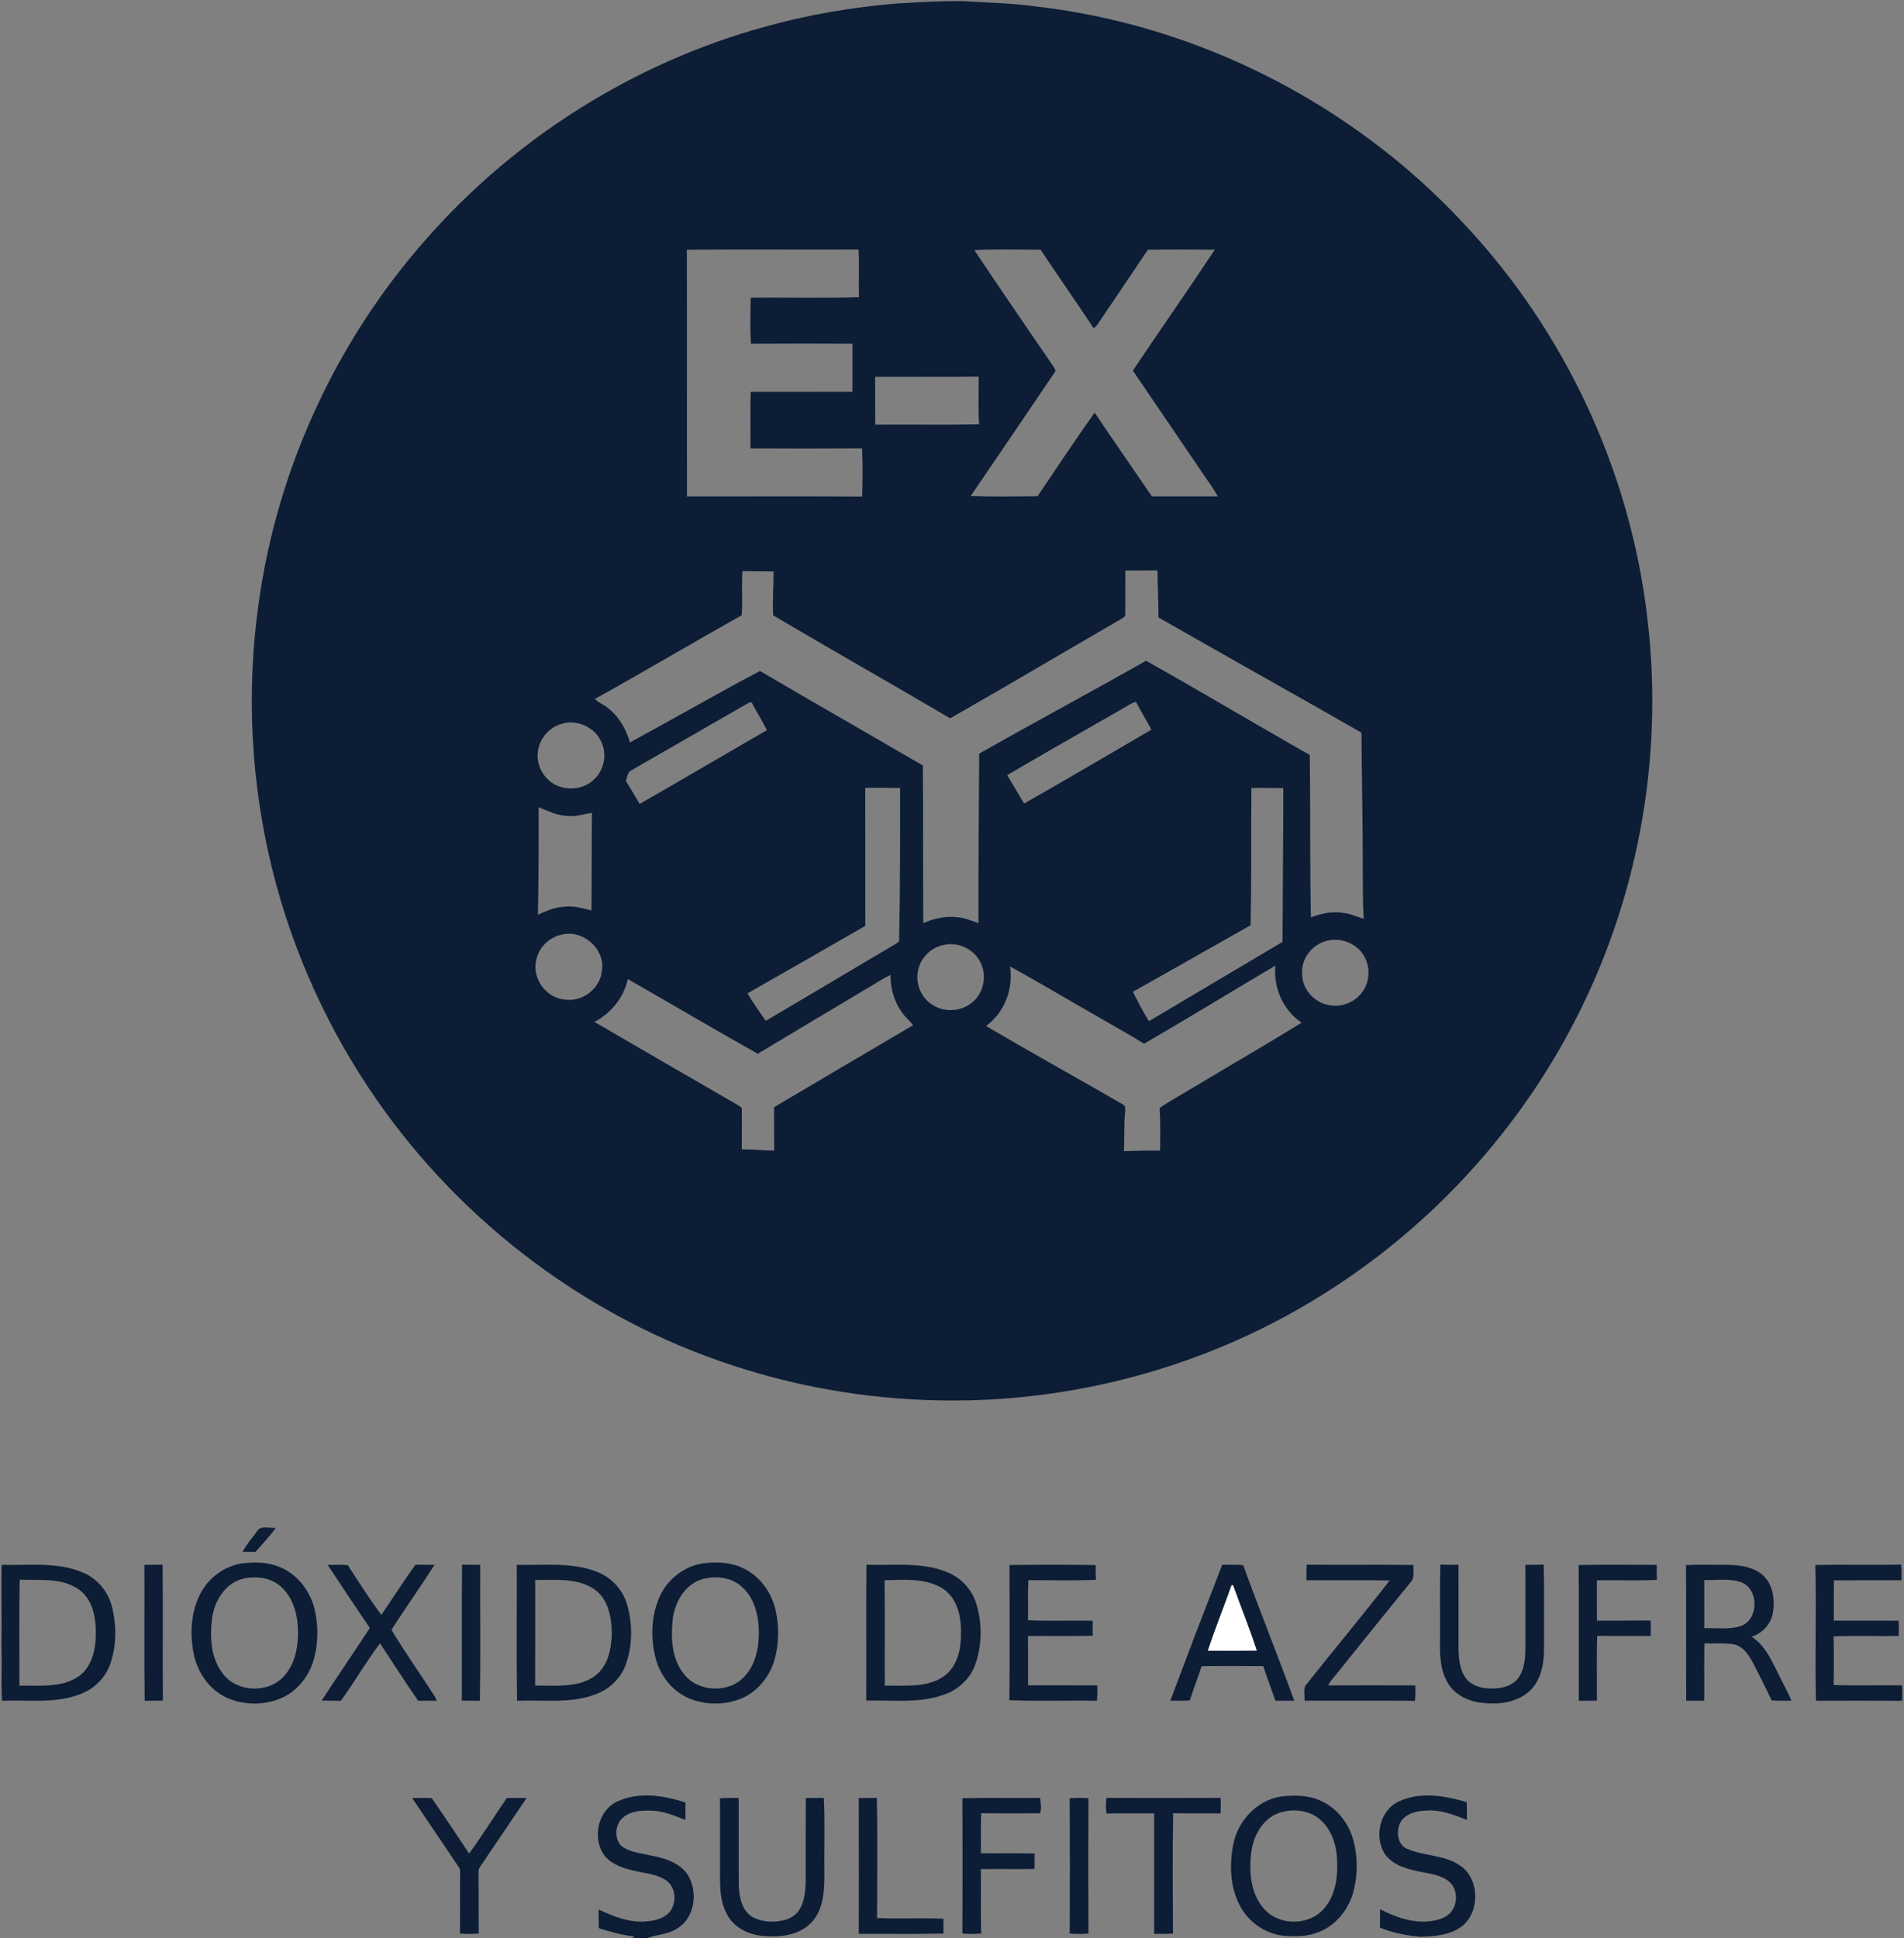 <?xml version="1.0" encoding="UTF-8" ?>
<!DOCTYPE svg PUBLIC "-//W3C//DTD SVG 1.1//EN" "http://www.w3.org/Graphics/SVG/1.1/DTD/svg11.dtd">
<svg width="1012pt" height="1030pt" viewBox="0 0 1012 1030" version="1.1" xmlns="http://www.w3.org/2000/svg">
<rect x="0" y="0" width="1012" height="1030" fill="#808080" stroke="none"/>
<g id="#ffffffff">
<path fill="#ffffff" opacity="1.00" d=" M 654.58 842.24 C 654.79 842.25 655.21 842.26 655.42 842.27 C 659.57 853.91 664.28 865.37 668.05 877.14 C 659.35 877.25 650.64 877.21 641.94 877.16 C 645.78 865.40 650.45 853.91 654.58 842.24 Z" />
</g>
<g id="#0c1d35ff">
<path fill="#0c1d35" opacity="1.00" d=" M 476.54 1.85 C 488.36 1.22 500.18 0.43 512.03 0.61 C 524.51 1.41 537.04 1.61 549.46 3.29 C 636.21 12.98 718.76 54.96 778.10 118.91 C 831.93 176.13 866.74 250.91 875.64 328.98 C 884.57 403.47 870.20 480.57 834.82 546.75 C 804.17 604.48 757.97 653.83 702.42 688.28 C 644.46 724.54 576.27 743.95 507.94 744.20 C 468.03 744.39 428.07 738.21 390.13 725.79 C 313.69 701.02 246.08 650.44 200.28 584.48 C 174.49 547.46 155.55 505.69 144.70 461.89 C 133.34 415.94 130.84 367.82 137.42 320.95 C 147.18 249.77 178.39 181.72 225.87 127.81 C 273.30 73.45 336.89 33.36 406.48 14.24 C 429.35 7.82 452.88 3.87 476.54 1.85 M 365.06 132.68 C 365.19 176.38 365.04 220.09 365.14 263.79 C 396.18 263.83 427.23 263.70 458.27 263.85 C 458.50 255.32 458.62 246.75 458.18 238.23 C 438.42 238.36 418.66 238.33 398.90 238.25 C 398.92 228.24 398.72 218.22 399.01 208.22 C 417.03 208.20 435.06 208.26 453.09 208.19 C 453.16 199.68 453.11 191.17 453.11 182.67 C 435.13 182.56 417.14 182.56 399.16 182.67 C 398.61 174.53 398.84 166.34 399.03 158.19 C 418.22 157.94 437.44 158.54 456.60 157.89 C 456.27 149.45 456.79 140.99 456.34 132.56 C 425.91 132.67 395.48 132.43 365.06 132.68 M 517.84 132.89 C 531.63 153.52 545.67 173.98 559.68 194.46 C 560.18 195.46 561.65 196.73 560.57 197.86 C 545.75 219.80 530.84 241.69 515.94 263.57 C 527.77 264.01 539.64 263.77 551.48 263.69 C 561.54 248.86 571.38 233.82 581.84 219.29 C 591.86 234.20 602.09 248.97 612.24 263.78 C 623.92 263.79 635.60 263.79 647.28 263.78 C 644.88 259.26 641.66 255.25 638.89 250.97 C 626.60 232.97 614.38 214.94 602.13 196.92 C 616.55 175.43 631.41 154.23 645.71 132.66 C 633.83 132.58 621.95 132.47 610.08 132.71 C 601.27 146.01 592.20 159.14 583.33 172.41 C 582.79 173.23 582.10 173.88 581.25 174.36 C 571.98 160.38 562.38 146.62 553.06 132.67 C 541.33 132.68 529.54 132.24 517.84 132.89 M 465.15 200.21 C 465.19 208.69 465.09 217.17 465.21 225.64 C 483.61 225.49 502.02 225.82 520.41 225.48 C 519.81 217.05 520.29 208.58 520.18 200.13 C 501.84 200.29 483.49 200.13 465.15 200.21 M 598.14 303.14 C 598.06 310.79 598.15 318.45 598.10 326.10 C 598.42 327.87 596.47 328.46 595.33 329.25 C 565.20 346.67 535.27 364.48 505.02 381.70 C 473.76 363.27 442.13 345.44 410.92 326.96 C 410.51 319.31 411.21 311.43 411.18 303.69 C 405.66 303.54 400.14 303.65 394.62 303.44 C 394.03 311.25 394.80 319.12 394.22 326.94 C 368.12 341.56 342.39 356.86 316.23 371.40 C 318.07 373.48 320.88 374.30 322.96 376.10 C 328.96 380.64 332.74 387.40 334.86 394.50 C 357.96 381.99 380.72 368.83 403.93 356.55 C 432.70 373.44 461.68 389.97 490.50 406.77 C 490.77 434.69 490.54 462.62 490.73 490.54 C 496.50 488.02 502.83 486.56 509.14 487.45 C 512.97 487.72 516.46 489.41 520.09 490.48 C 520.05 460.47 520.19 430.46 520.47 400.45 C 549.88 383.78 579.70 367.80 609.12 351.13 C 638.34 367.45 667.05 384.68 696.17 401.19 C 696.55 429.95 696.19 458.72 696.75 487.48 C 702.24 485.37 708.19 484.14 714.07 485.11 C 717.81 485.51 721.22 487.18 724.81 488.23 C 724.25 478.81 724.41 469.39 724.33 459.96 C 724.36 436.41 723.78 412.87 723.65 389.32 C 687.75 368.78 651.63 348.63 615.74 328.09 C 615.77 319.76 615.30 311.44 615.24 303.11 C 609.54 303.19 603.84 303.14 598.14 303.14 M 397.05 373.97 C 376.54 385.79 356.01 397.57 335.49 409.37 C 333.44 410.43 333.41 413.04 332.63 414.95 C 335.19 418.96 337.50 423.12 339.99 427.17 C 362.64 414.31 385.03 400.98 407.62 388.02 C 405.29 383.25 402.44 378.77 399.96 374.10 C 399.52 372.43 397.94 373.44 397.05 373.97 M 595.43 377.27 C 575.40 388.82 555.26 400.17 535.33 411.86 C 538.29 416.93 541.31 421.95 544.30 427.00 C 566.97 414.12 589.46 400.89 611.99 387.74 C 609.35 382.75 606.38 377.96 603.79 372.96 C 600.70 373.74 598.21 375.83 595.43 377.27 M 298.45 384.66 C 290.59 386.81 284.96 394.93 285.82 403.06 C 286.39 409.61 290.91 415.64 297.12 417.87 C 303.23 420.09 310.63 418.96 315.45 414.47 C 320.84 409.70 322.77 401.48 319.90 394.85 C 316.71 386.64 306.83 381.98 298.45 384.66 M 459.89 418.65 C 459.90 443.10 459.89 467.55 459.93 491.98 C 439.09 504.02 418.18 515.95 397.27 527.86 C 400.25 532.88 403.71 537.61 406.99 542.45 C 429.74 529.15 452.31 515.55 475.03 502.21 C 475.99 501.54 477.21 501.12 477.91 500.13 C 478.42 473.00 478.45 445.86 478.42 418.72 C 472.25 418.70 466.07 418.52 459.89 418.65 M 665.12 418.74 C 664.96 443.05 665.21 467.37 664.70 491.66 C 643.82 503.40 623.04 515.34 602.13 527.01 C 604.82 532.30 607.51 537.62 610.69 542.64 C 634.34 528.58 658.01 514.56 681.67 500.51 C 681.77 473.28 682.13 446.04 682.08 418.81 C 676.42 418.77 670.77 418.57 665.12 418.74 M 286.30 428.95 C 286.28 448.00 286.36 467.05 285.89 486.09 C 290.06 484.21 294.31 482.29 298.94 481.91 C 304.17 481.11 309.37 482.47 314.38 483.83 C 314.56 466.53 314.41 449.23 314.63 431.93 C 310.41 432.52 306.30 434.04 301.98 433.58 C 296.39 433.50 291.35 431.00 286.30 428.95 M 298.50 496.65 C 291.95 498.02 286.42 503.38 285.06 509.96 C 282.58 519.65 290.09 530.24 300.03 531.13 C 309.36 532.67 318.96 525.44 319.93 516.01 C 321.89 504.36 309.85 493.69 298.50 496.65 M 703.36 500.50 C 696.68 502.96 691.73 509.82 692.07 517.03 C 691.78 525.07 698.14 532.56 705.98 534.01 C 712.68 535.61 720.21 532.70 724.15 527.05 C 728.18 521.62 728.45 513.77 724.99 507.99 C 720.83 500.64 711.16 497.49 703.36 500.50 M 501.20 502.21 C 494.87 503.56 489.55 508.76 488.09 515.06 C 486.37 521.73 489.03 529.34 494.68 533.33 C 500.85 537.97 510.07 537.90 516.15 533.14 C 522.62 528.41 524.75 519.05 521.37 511.87 C 518.06 504.39 509.08 500.16 501.20 502.21 M 608.11 554.59 C 599.68 549.38 590.97 544.62 582.41 539.62 C 567.19 530.98 552.20 521.93 536.85 513.55 C 538.70 525.42 533.90 538.13 524.06 545.20 C 548.23 559.38 572.76 572.97 597.03 586.99 C 598.50 587.75 597.99 589.68 597.98 591.01 C 597.30 597.89 597.78 604.81 597.34 611.70 C 603.77 611.54 610.20 611.30 616.64 611.38 C 616.71 603.85 616.81 596.30 616.37 588.78 C 622.41 584.53 629.04 581.16 635.31 577.24 C 654.13 565.94 673.15 554.96 691.84 543.45 C 682.03 536.87 676.71 524.81 677.88 513.11 C 654.59 526.88 631.52 541.03 608.11 554.59 M 459.83 525.84 C 440.80 537.21 421.74 548.51 402.76 559.95 C 379.62 546.94 356.75 533.44 333.69 520.26 C 331.57 530.09 324.77 538.36 315.96 543.04 C 340.63 557.41 365.34 571.70 390.05 585.99 C 391.48 586.91 393.18 587.54 394.28 588.90 C 394.39 596.17 394.23 603.45 394.27 610.74 C 400.02 610.69 405.73 611.37 411.48 611.39 C 411.54 603.71 411.38 596.03 411.42 588.36 C 436.00 573.77 460.64 559.29 485.29 544.82 C 484.14 542.99 482.45 541.61 481.03 540.02 C 475.82 534.00 473.19 525.99 473.36 518.07 C 468.60 520.18 464.37 523.30 459.83 525.84 Z" />
<path fill="#0c1d35" opacity="1.00" d=" M 137.53 812.50 C 140.14 810.90 143.60 812.07 146.53 811.91 C 143.30 816.43 139.45 820.46 135.80 824.63 C 133.50 824.61 131.20 824.64 128.90 824.66 C 131.23 820.27 134.64 816.53 137.53 812.50 Z" />
<path fill="#0c1d35" opacity="1.00" d=" M 128.58 830.75 C 135.43 829.90 142.66 830.03 149.08 832.87 C 158.44 836.80 165.06 845.76 167.31 855.52 C 169.37 864.63 169.17 874.32 166.33 883.24 C 163.60 891.52 157.58 898.83 149.52 902.35 C 139.96 906.42 128.60 906.19 119.29 901.53 C 110.40 896.91 104.54 887.70 102.80 877.97 C 100.82 867.03 101.60 855.04 107.37 845.30 C 111.87 837.64 119.80 832.17 128.58 830.75 M 129.53 838.83 C 119.84 840.98 113.98 850.60 112.70 859.89 C 111.48 869.94 111.98 881.22 118.54 889.49 C 126.06 899.34 142.55 899.93 150.86 890.78 C 156.96 884.16 158.64 874.69 158.38 865.97 C 158.14 857.79 155.85 849.07 149.59 843.40 C 144.34 838.36 136.41 837.30 129.53 838.83 Z" />
<path fill="#0c1d35" opacity="1.00" d=" M 373.47 830.76 C 380.59 829.85 388.13 830.05 394.72 833.19 C 403.72 837.25 410.01 845.99 412.22 855.48 C 414.19 864.22 414.11 873.50 411.62 882.13 C 409.09 890.59 403.24 898.22 395.16 902.03 C 385.97 906.23 375.01 906.26 365.75 902.28 C 356.79 898.26 350.39 889.61 348.22 880.14 C 345.73 869.53 346.17 857.91 350.85 847.95 C 355.05 839.00 363.68 832.31 373.47 830.76 M 373.66 839.02 C 364.41 841.53 358.88 850.83 357.63 859.86 C 356.49 869.92 356.84 881.25 363.49 889.51 C 371.00 899.32 387.46 899.94 395.74 890.81 C 401.69 884.46 403.42 875.38 403.34 866.95 C 403.22 858.45 401.06 849.28 394.51 843.39 C 389.04 838.17 380.74 837.21 373.66 839.02 Z" />
<path fill="#0c1d35" opacity="1.00" d=" M 536.57 831.63 C 551.83 831.45 567.12 831.39 582.38 831.66 C 582.31 834.25 582.33 836.85 582.48 839.46 C 570.55 840.05 558.57 839.62 546.62 839.67 C 546.12 846.75 546.65 853.86 546.35 860.95 C 557.80 861.51 569.30 861.02 580.77 861.20 C 580.72 863.87 580.72 866.54 580.81 869.22 C 569.34 869.53 557.86 869.24 546.39 869.37 C 546.47 878.09 546.41 886.81 546.43 895.53 C 558.69 895.57 570.96 895.48 583.23 895.57 C 583.25 898.30 583.35 901.04 583.03 903.77 C 567.52 903.44 551.97 904.11 536.49 903.44 C 536.75 879.51 536.60 855.56 536.57 831.63 Z" />
<path fill="#0c1d35" opacity="1.00" d=" M 0.92 831.54 C 15.18 831.89 30.13 829.87 43.66 835.46 C 51.63 838.57 57.57 845.80 59.59 854.06 C 61.98 863.89 61.95 874.51 58.62 884.12 C 56.13 891.43 50.22 897.33 43.03 900.07 C 29.70 905.46 15.05 903.16 1.06 903.76 C 0.49 893.85 1.17 883.92 0.75 874.01 C 1.10 859.85 0.49 845.68 0.92 831.54 M 10.31 895.73 C 20.41 895.47 31.42 896.99 40.54 891.60 C 48.32 887.08 50.88 877.43 50.87 868.99 C 51.21 860.10 49.46 849.71 41.56 844.36 C 32.41 838.20 20.91 839.84 10.50 839.42 C 10.03 858.17 10.42 876.96 10.31 895.73 Z" />
<path fill="#0c1d35" opacity="1.00" d=" M 76.75 831.54 C 79.97 831.50 83.20 831.50 86.42 831.46 C 86.67 855.52 86.40 879.59 86.56 903.66 C 83.35 903.72 80.13 903.69 76.92 903.76 C 76.53 879.70 76.88 855.61 76.75 831.54 Z" />
<path fill="#0c1d35" opacity="1.00" d=" M 174.18 831.57 C 177.74 831.51 181.30 831.33 184.85 831.71 C 190.61 840.64 196.39 849.60 202.68 858.16 C 208.72 849.23 214.57 840.17 220.85 831.41 C 224.21 831.56 227.57 831.48 230.93 831.51 C 223.59 843.21 215.45 854.40 208.06 866.06 C 215.32 878.19 223.61 889.77 231.25 901.70 C 231.47 902.21 231.91 903.24 232.13 903.75 C 228.82 903.71 225.52 903.66 222.22 903.74 C 215.33 893.67 208.68 883.43 201.98 873.23 C 194.58 883.04 188.39 893.80 181.17 903.79 C 177.77 903.65 174.37 903.73 170.97 903.66 C 179.37 890.71 188.13 878.00 196.58 865.08 C 189.01 853.98 181.55 842.80 174.18 831.57 Z" />
<path fill="#0c1d35" opacity="1.00" d=" M 245.47 903.70 C 245.58 879.62 245.34 855.53 245.59 831.45 C 248.80 831.51 252.02 831.51 255.23 831.52 C 255.13 855.60 255.46 879.70 255.07 903.77 C 251.87 903.68 248.67 903.70 245.47 903.70 Z" />
<path fill="#0c1d35" opacity="1.00" d=" M 274.68 831.52 C 288.72 831.91 303.36 829.93 316.79 835.06 C 324.62 837.87 330.93 844.47 333.26 852.47 C 336.23 862.66 336.24 873.83 332.84 883.92 C 330.36 891.32 324.41 897.31 317.13 900.08 C 303.69 905.49 288.92 903.14 274.82 903.76 C 274.48 879.69 274.75 855.60 274.68 831.52 M 284.47 839.51 C 284.42 858.23 284.52 876.96 284.42 895.68 C 294.97 895.53 306.68 897.11 315.89 890.79 C 323.43 885.50 325.09 875.58 325.19 866.99 C 324.94 858.68 323.01 849.15 315.55 844.28 C 306.38 838.22 294.88 839.74 284.47 839.51 Z" />
<path fill="#0c1d35" opacity="1.00" d=" M 460.41 903.67 C 460.55 879.60 460.28 855.52 460.54 831.46 C 474.65 832.00 489.43 829.84 502.88 835.21 C 510.47 838.00 516.52 844.42 518.89 852.15 C 522.13 862.62 522.01 874.19 518.35 884.54 C 515.62 892.18 509.08 898.08 501.44 900.62 C 488.26 905.24 474.08 903.30 460.41 903.67 M 470.17 839.68 C 470.37 858.36 470.18 877.05 470.26 895.74 C 480.39 895.46 491.46 897.01 500.55 891.48 C 508.52 886.73 510.94 876.69 510.73 868.01 C 511.06 859.23 508.85 849.12 500.96 844.06 C 491.78 838.37 480.47 839.52 470.17 839.68 Z" />
<path fill="#0c1d35" opacity="1.00" d=" M 649.61 831.48 C 653.33 831.60 657.07 831.27 660.79 831.73 C 669.50 855.85 679.17 879.63 687.92 903.74 C 684.58 903.71 681.24 903.69 677.91 903.72 C 675.74 897.59 673.47 891.51 671.43 885.34 C 660.52 885.24 649.59 885.20 638.68 885.36 C 636.72 891.47 634.33 897.44 632.39 903.55 C 628.93 903.84 625.47 903.66 622.02 903.72 C 631.07 879.59 640.27 855.50 649.61 831.48 M 654.58 842.24 C 650.45 853.91 645.78 865.40 641.94 877.16 C 650.64 877.21 659.35 877.25 668.05 877.14 C 664.28 865.37 659.57 853.91 655.42 842.27 C 655.21 842.26 654.79 842.25 654.58 842.24 Z" />
<path fill="#0c1d35" opacity="1.00" d=" M 694.40 839.71 C 694.37 836.94 694.35 834.18 694.55 831.44 C 713.44 831.66 732.34 831.34 751.24 831.60 C 750.92 834.59 752.24 838.26 749.83 840.65 C 736.45 857.05 723.23 873.56 709.95 890.04 C 708.52 891.82 706.82 893.44 705.99 895.61 C 721.42 895.49 736.85 895.50 752.28 895.60 C 752.28 898.32 752.43 901.06 752.05 903.78 C 732.49 903.62 712.92 903.74 693.36 903.71 C 693.55 901.11 692.81 898.26 693.75 895.82 C 708.64 877.10 723.95 858.69 738.65 839.83 C 723.90 839.58 709.15 839.81 694.40 839.71 Z" />
<path fill="#0c1d35" opacity="1.00" d=" M 765.40 870.95 C 765.51 857.78 765.21 844.60 765.56 831.43 C 768.77 831.52 772.00 831.51 775.22 831.52 C 775.23 846.71 775.20 861.90 775.24 877.09 C 775.40 882.60 776.19 888.63 780.02 892.90 C 784.49 897.16 791.22 897.80 797.08 896.94 C 801.49 896.40 805.99 894.13 808.03 890.01 C 810.97 884.48 810.78 878.04 810.76 871.96 C 810.75 858.49 810.75 845.02 810.75 831.55 C 814.00 831.50 817.24 831.52 820.50 831.42 C 820.88 846.26 820.56 861.13 820.66 875.98 C 820.71 883.67 819.28 892.00 813.79 897.78 C 807.24 904.56 796.97 905.95 788.03 904.87 C 780.56 904.21 772.91 900.57 769.24 893.77 C 765.23 886.88 765.30 878.66 765.40 870.95 Z" />
<path fill="#0c1d35" opacity="1.00" d=" M 839.09 831.62 C 852.90 831.37 866.73 831.55 880.55 831.53 C 880.53 834.18 880.54 836.85 880.68 839.52 C 870.06 840.01 859.41 839.57 848.78 839.74 C 848.75 846.87 848.66 854.02 848.83 861.16 C 858.34 861.13 867.85 861.21 877.36 861.11 C 877.44 863.83 877.43 866.56 877.39 869.30 C 867.90 869.24 858.42 869.37 848.94 869.23 C 848.49 880.71 848.87 892.22 848.75 903.71 C 845.55 903.70 842.36 903.70 839.18 903.73 C 839.08 879.69 839.26 855.65 839.09 831.62 Z" />
<path fill="#0c1d35" opacity="1.00" d=" M 896.12 831.67 C 903.08 831.29 910.07 831.61 917.04 831.51 C 924.19 831.50 932.12 832.36 937.54 837.54 C 942.63 842.71 943.46 850.66 942.22 857.51 C 941.05 863.28 936.58 868.03 930.97 869.71 C 938.84 874.69 942.17 883.73 946.27 891.63 C 948.18 895.68 950.52 899.53 952.12 903.73 C 948.63 903.68 945.14 903.82 941.66 903.56 C 938.55 896.90 935.17 890.37 931.87 883.81 C 929.60 879.51 926.59 874.81 921.48 873.75 C 916.36 872.85 911.14 873.47 905.98 873.23 C 905.60 883.39 905.97 893.58 905.79 903.75 C 902.60 903.69 899.42 903.69 896.24 903.74 C 896.09 879.72 896.34 855.69 896.12 831.67 M 905.83 839.55 C 905.83 848.09 905.80 856.64 905.84 865.20 C 912.26 864.93 918.89 866.06 925.13 864.10 C 934.96 860.78 935.08 844.02 925.20 840.68 C 918.97 838.61 912.27 839.84 905.83 839.55 Z" />
<path fill="#0c1d35" opacity="1.00" d=" M 964.86 831.63 C 980.05 831.27 995.25 831.74 1010.44 831.39 C 1010.78 834.15 1010.67 836.93 1010.66 839.71 C 998.68 839.76 986.70 839.68 974.73 839.75 C 974.66 846.89 974.69 854.03 974.71 861.17 C 986.20 861.20 997.68 861.18 1009.17 861.19 C 1009.25 863.89 1009.24 866.60 1009.22 869.32 C 997.68 869.53 986.12 869.04 974.59 869.56 C 974.78 878.16 974.71 886.77 974.63 895.38 C 986.73 895.77 998.86 895.39 1010.97 895.56 C 1011.09 898.29 1011.20 901.03 1010.98 903.77 C 995.72 903.66 980.46 903.69 965.20 903.75 C 964.59 879.73 965.51 855.67 964.86 831.63 Z" />
<path fill="#0c1d35" opacity="1.00" d=" M 328.24 957.22 C 339.56 951.96 352.86 954.06 364.32 957.82 C 364.31 960.91 364.31 964.01 364.27 967.11 C 358.39 964.71 352.35 962.23 345.90 962.12 C 340.75 961.97 334.99 962.32 330.96 965.93 C 326.84 969.58 326.34 976.87 330.23 980.86 C 334.26 984.11 339.69 984.55 344.57 985.69 C 352.13 987.10 360.55 989.20 365.27 995.82 C 371.35 1005.01 369.43 1019.83 359.11 1025.21 C 354.45 1028.13 348.73 1027.85 343.80 1030.00 L 335.99 1030.00 L 337.22 1029.01 C 330.77 1028.21 324.44 1026.65 318.29 1024.58 C 318.18 1021.26 318.18 1017.94 318.17 1014.64 C 325.63 1018.25 333.62 1021.38 342.05 1021.11 C 346.15 1020.86 350.47 1020.25 353.90 1017.81 C 359.99 1013.64 360.13 1003.12 353.86 999.05 C 349.71 996.29 344.66 995.65 339.89 994.67 C 333.33 993.35 326.19 991.59 321.58 986.39 C 314.52 977.37 317.53 962.03 328.24 957.22 Z" />
<path fill="#0c1d35" opacity="1.00" d=" M 680.50 954.70 C 687.68 953.77 695.33 953.81 702.01 956.93 C 711.01 960.86 717.35 969.54 719.62 978.96 C 721.77 987.85 721.65 997.33 719.07 1006.13 C 716.38 1015.14 709.83 1023.20 700.93 1026.64 C 694.98 1029.13 688.38 1029.11 682.06 1028.60 C 672.44 1027.50 663.72 1021.39 659.16 1012.89 C 653.70 1002.73 653.31 990.51 655.63 979.41 C 658.26 967.31 668.06 956.75 680.50 954.70 M 679.42 963.47 C 670.71 966.83 665.90 976.10 664.98 984.99 C 663.81 995.02 664.80 1006.38 671.78 1014.26 C 679.78 1023.53 696.05 1023.42 703.89 1013.99 C 710.24 1006.57 711.29 996.27 710.60 986.90 C 710.09 979.37 707.28 971.58 701.38 966.62 C 695.36 961.60 686.62 960.94 679.42 963.47 Z" />
<path fill="#0c1d35" opacity="1.00" d=" M 743.44 957.28 C 754.76 951.90 768.03 954.16 779.59 957.66 C 779.67 960.77 779.67 963.89 779.68 967.02 C 772.77 964.35 765.64 961.51 758.07 962.09 C 752.78 962.23 746.50 963.79 744.01 969.00 C 742.14 973.55 742.76 980.28 747.91 982.42 C 756.66 986.25 766.96 985.54 775.21 990.77 C 785.94 997.08 786.95 1013.91 778.39 1022.41 C 772.13 1028.19 763.15 1028.91 755.05 1029.16 C 747.68 1028.52 740.33 1027.10 733.46 1024.32 C 733.50 1021.04 733.47 1017.76 733.57 1014.49 C 741.06 1018.50 749.40 1021.41 758.00 1021.10 C 762.00 1020.73 766.25 1020.15 769.52 1017.61 C 774.84 1013.71 775.36 1004.89 770.73 1000.28 C 766.41 996.36 760.32 995.72 754.86 994.59 C 747.94 993.20 740.20 991.18 735.97 985.03 C 730.27 975.90 733.36 961.99 743.44 957.28 Z" />
<path fill="#0c1d35" opacity="1.00" d=" M 219.07 955.42 C 222.55 955.46 226.04 955.22 229.52 955.52 C 236.24 965.24 242.82 975.07 249.35 984.93 C 256.37 975.34 262.67 965.21 269.41 955.41 C 272.90 955.39 276.40 955.38 279.89 955.42 C 272.14 966.89 264.39 978.36 256.62 989.82 C 255.62 991.38 254.09 992.89 254.38 994.92 C 254.46 1005.76 254.29 1016.60 254.48 1027.44 C 251.14 1027.71 247.78 1027.70 244.44 1027.45 C 244.64 1016.95 244.44 1006.45 244.55 995.95 C 244.48 994.66 244.72 993.22 243.85 992.15 C 235.62 979.89 227.32 967.67 219.07 955.42 Z" />
<path fill="#0c1d35" opacity="1.00" d=" M 382.65 955.61 C 385.95 955.22 389.29 955.45 392.61 955.39 C 392.68 970.93 392.54 986.48 392.67 1002.03 C 392.94 1008.18 394.35 1015.49 400.19 1018.79 C 404.95 1021.26 410.66 1021.62 415.86 1020.53 C 419.65 1019.87 423.28 1017.71 425.19 1014.31 C 427.67 1009.99 428.06 1004.87 428.24 1000.01 C 428.29 985.13 428.19 970.25 428.29 955.37 C 431.47 955.41 434.66 955.42 437.85 955.36 C 438.59 968.55 437.95 981.81 438.18 995.04 C 438.17 1003.90 437.98 1013.78 431.88 1020.89 C 425.84 1027.93 415.85 1029.53 407.04 1028.82 C 398.99 1028.52 390.49 1024.84 386.55 1017.47 C 381.69 1008.81 382.86 998.54 382.72 989.01 C 382.68 977.88 382.81 966.74 382.65 955.61 Z" />
<path fill="#0c1d35" opacity="1.00" d=" M 456.45 955.42 C 459.64 955.40 462.82 955.43 466.01 955.31 C 466.51 976.58 466.20 997.90 466.16 1019.19 C 477.92 1019.78 489.74 1018.99 501.50 1019.58 C 501.38 1022.19 501.38 1024.81 501.48 1027.44 C 486.49 1027.82 471.47 1027.50 456.47 1027.60 C 456.48 1003.54 456.51 979.48 456.45 955.42 Z" />
<path fill="#0c1d35" opacity="1.00" d=" M 511.53 955.54 C 525.29 955.19 539.08 955.56 552.85 955.36 C 553.04 957.99 553.85 961.11 552.68 963.52 C 542.30 963.64 531.91 963.63 521.53 963.51 C 521.13 970.58 521.51 977.68 521.32 984.77 C 530.84 984.93 540.37 984.63 549.89 984.92 C 549.87 987.64 549.87 990.36 549.88 993.10 C 540.36 993.30 530.84 993.08 521.32 993.21 C 521.47 1004.61 521.22 1016.01 521.46 1027.41 C 518.16 1027.77 514.83 1027.65 511.53 1027.47 C 511.63 1003.50 511.64 979.52 511.53 955.54 Z" />
<path fill="#0c1d35" opacity="1.00" d=" M 568.55 955.58 C 571.87 955.27 575.20 955.32 578.53 955.54 C 578.42 979.51 578.40 1003.48 578.53 1027.45 C 575.21 1027.71 571.87 1027.70 568.56 1027.44 C 568.67 1003.49 568.68 979.53 568.55 955.58 Z" />
<path fill="#0c1d35" opacity="1.00" d=" M 588.08 955.36 C 608.31 955.43 628.54 955.45 648.77 955.35 C 648.86 958.10 648.86 960.86 648.79 963.63 C 640.37 963.47 631.95 963.73 623.54 963.49 C 623.15 984.79 623.37 1006.12 623.43 1027.44 C 620.11 1027.74 616.77 1027.58 613.45 1027.59 C 613.49 1006.26 613.47 984.93 613.46 963.61 C 605.02 963.61 596.58 963.48 588.15 963.68 C 587.62 960.92 587.72 958.11 588.08 955.36 Z" />
</g>
</svg>

